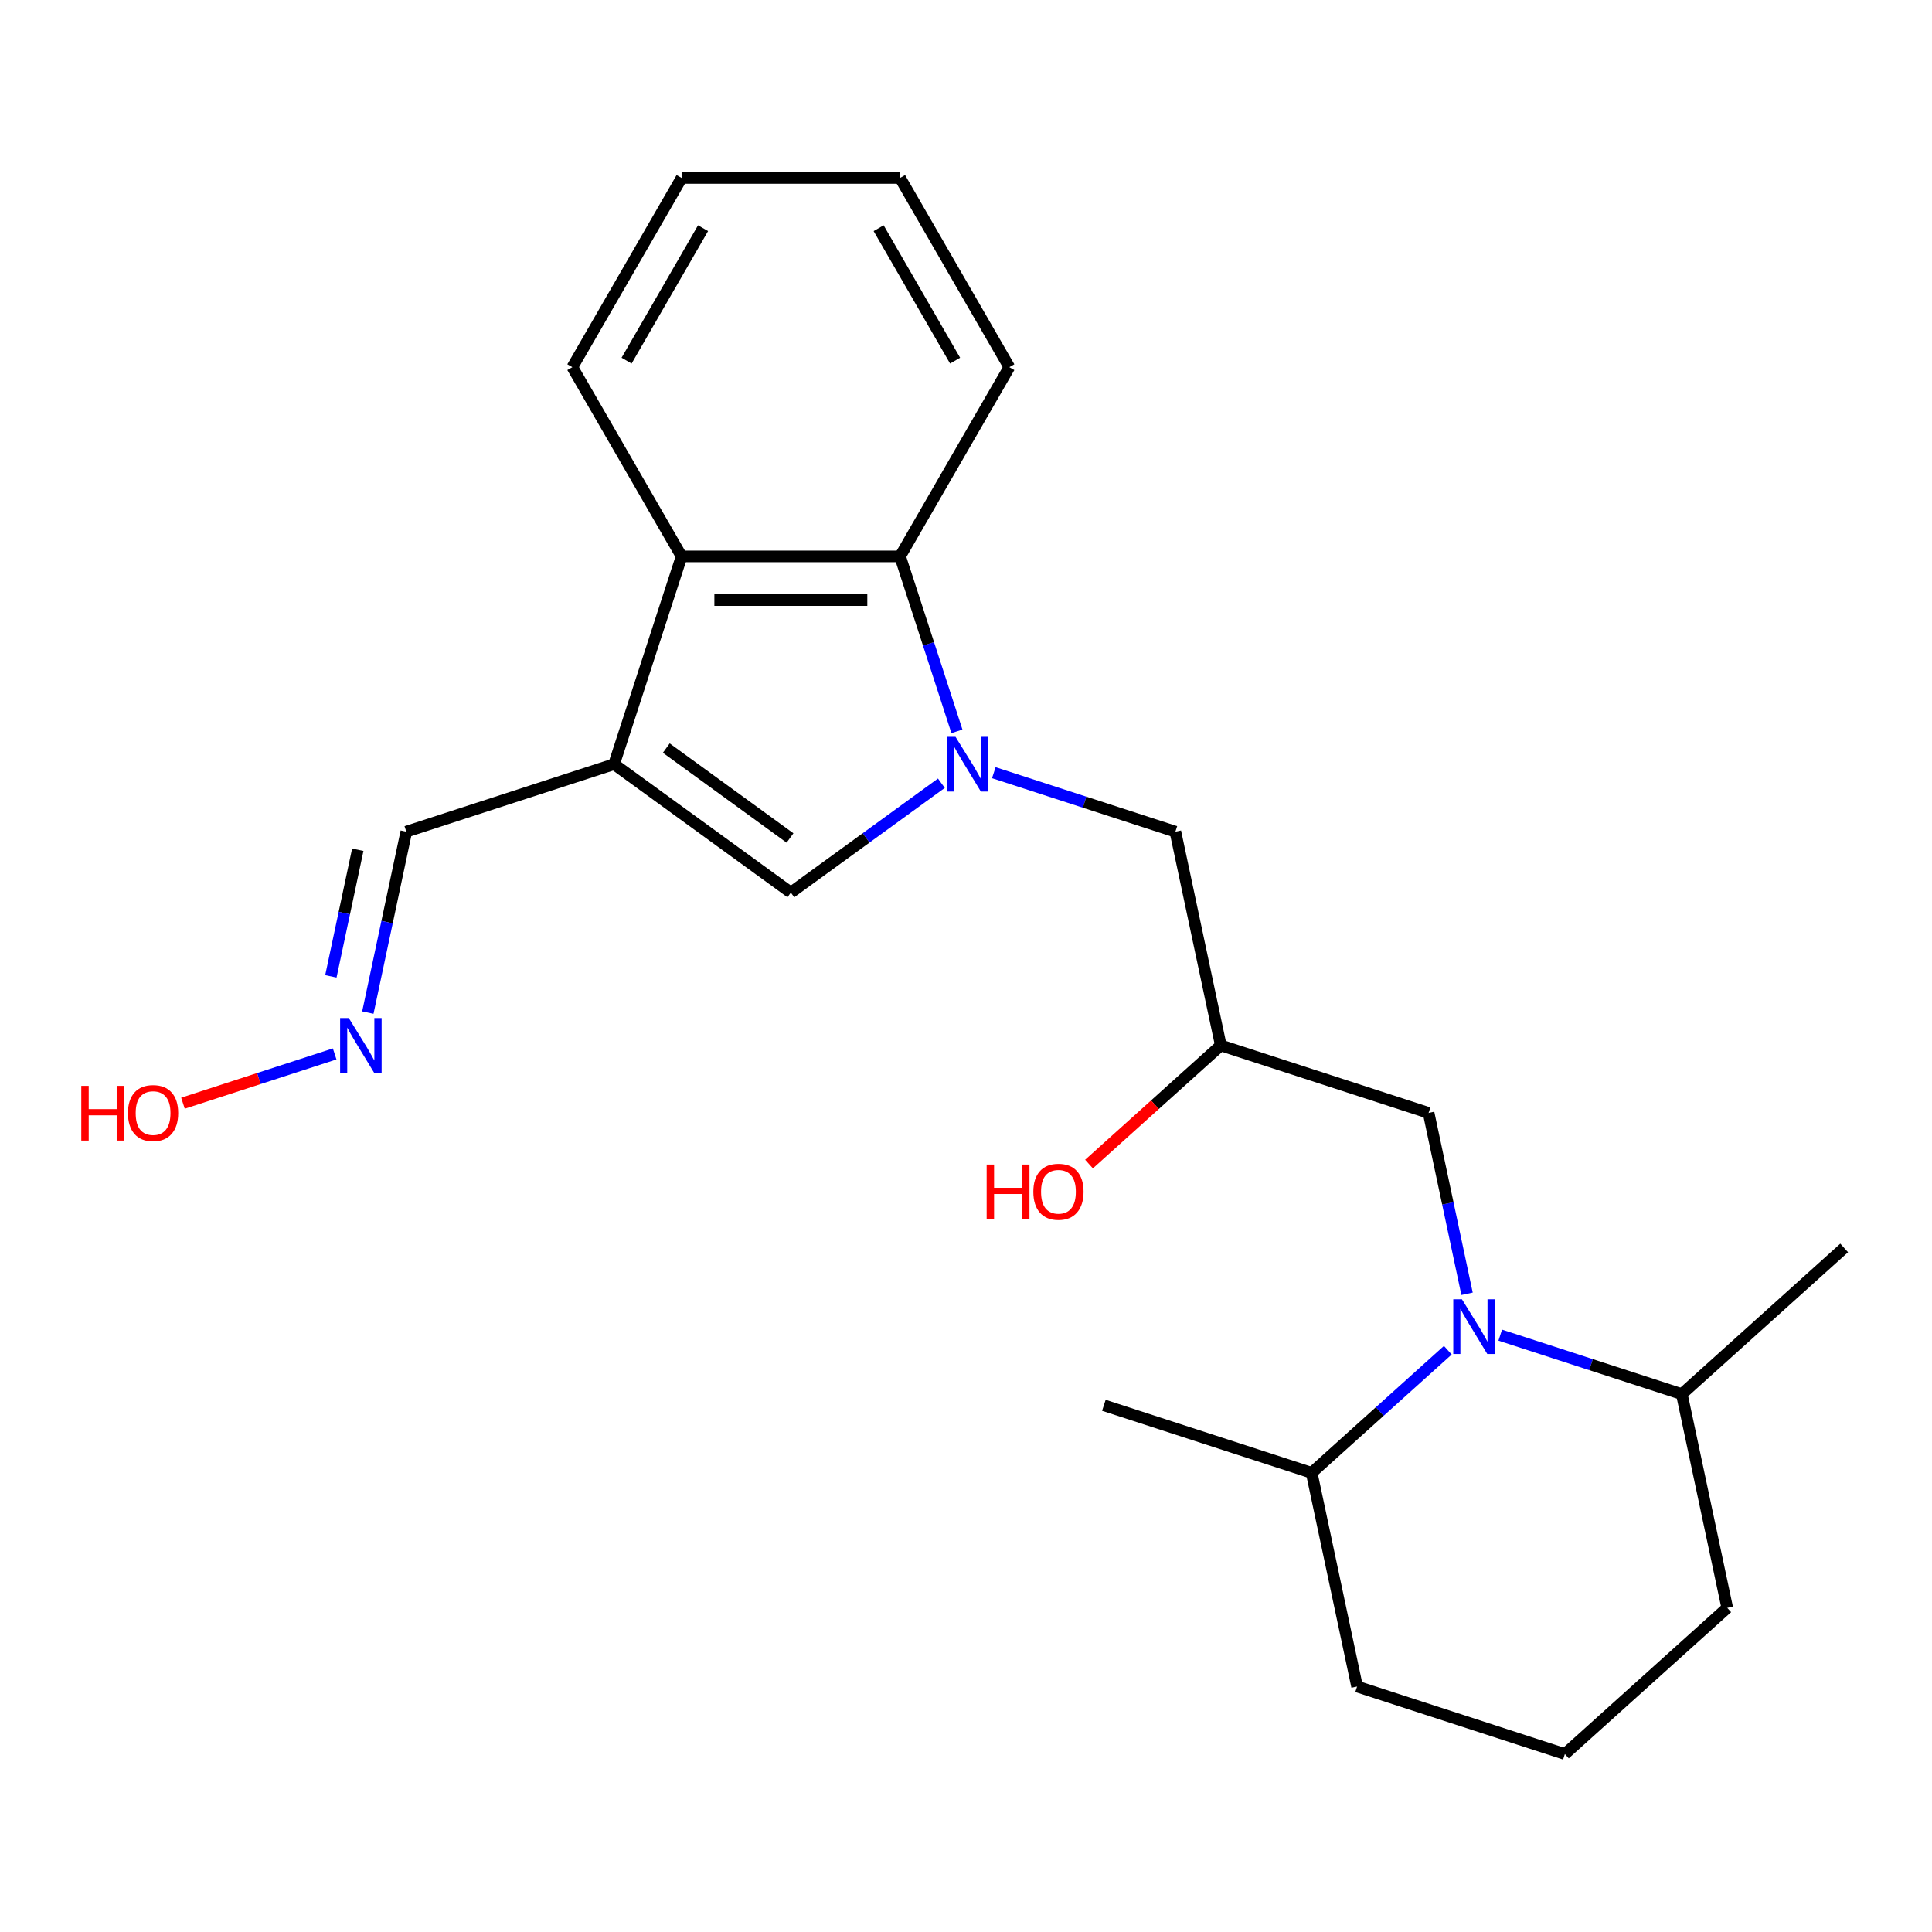 <?xml version='1.0' encoding='iso-8859-1'?>
<svg version='1.1' baseProfile='full'
              xmlns='http://www.w3.org/2000/svg'
                      xmlns:rdkit='http://www.rdkit.org/xml'
                      xmlns:xlink='http://www.w3.org/1999/xlink'
                  xml:space='preserve'
width='1000px' height='1000px' viewBox='0 0 1000 1000'>
<!-- END OF HEADER -->
<rect style='opacity:1.0;fill:#FFFFFF;stroke:none' width='1000' height='1000' x='0' y='0'> </rect>
<path class='bond-1' d='M 487.26,405.393 L 448.299,433.699' style='fill:none;fill-rule:evenodd;stroke:#0000FF;stroke-width:6px;stroke-linecap:butt;stroke-linejoin:miter;stroke-opacity:1' />
<path class='bond-1' d='M 448.299,433.699 L 409.339,462.006' style='fill:none;fill-rule:evenodd;stroke:#000000;stroke-width:6px;stroke-linecap:butt;stroke-linejoin:miter;stroke-opacity:1' />
<path class='bond-3' d='M 495.308,378.548 L 480.595,333.266' style='fill:none;fill-rule:evenodd;stroke:#0000FF;stroke-width:6px;stroke-linecap:butt;stroke-linejoin:miter;stroke-opacity:1' />
<path class='bond-3' d='M 480.595,333.266 L 465.882,287.984' style='fill:none;fill-rule:evenodd;stroke:#000000;stroke-width:6px;stroke-linecap:butt;stroke-linejoin:miter;stroke-opacity:1' />
<path class='bond-5' d='M 514.394,399.944 L 561.387,415.212' style='fill:none;fill-rule:evenodd;stroke:#0000FF;stroke-width:6px;stroke-linecap:butt;stroke-linejoin:miter;stroke-opacity:1' />
<path class='bond-5' d='M 561.387,415.212 L 608.379,430.481' style='fill:none;fill-rule:evenodd;stroke:#000000;stroke-width:6px;stroke-linecap:butt;stroke-linejoin:miter;stroke-opacity:1' />
<path class='bond-0' d='M 317.85,395.535 L 409.339,462.006' style='fill:none;fill-rule:evenodd;stroke:#000000;stroke-width:6px;stroke-linecap:butt;stroke-linejoin:miter;stroke-opacity:1' />
<path class='bond-0' d='M 344.867,387.208 L 408.909,433.738' style='fill:none;fill-rule:evenodd;stroke:#000000;stroke-width:6px;stroke-linecap:butt;stroke-linejoin:miter;stroke-opacity:1' />
<path class='bond-8' d='M 317.85,395.535 L 210.298,430.481' style='fill:none;fill-rule:evenodd;stroke:#000000;stroke-width:6px;stroke-linecap:butt;stroke-linejoin:miter;stroke-opacity:1' />
<path class='bond-23' d='M 317.85,395.535 L 352.795,287.984' style='fill:none;fill-rule:evenodd;stroke:#000000;stroke-width:6px;stroke-linecap:butt;stroke-linejoin:miter;stroke-opacity:1' />
<path class='bond-2' d='M 759.344,669.67 L 749.393,622.856' style='fill:none;fill-rule:evenodd;stroke:#0000FF;stroke-width:6px;stroke-linecap:butt;stroke-linejoin:miter;stroke-opacity:1' />
<path class='bond-2' d='M 749.393,622.856 L 739.442,576.042' style='fill:none;fill-rule:evenodd;stroke:#000000;stroke-width:6px;stroke-linecap:butt;stroke-linejoin:miter;stroke-opacity:1' />
<path class='bond-9' d='M 749.387,698.873 L 714.151,730.6' style='fill:none;fill-rule:evenodd;stroke:#0000FF;stroke-width:6px;stroke-linecap:butt;stroke-linejoin:miter;stroke-opacity:1' />
<path class='bond-9' d='M 714.151,730.6 L 678.915,762.327' style='fill:none;fill-rule:evenodd;stroke:#000000;stroke-width:6px;stroke-linecap:butt;stroke-linejoin:miter;stroke-opacity:1' />
<path class='bond-10' d='M 776.522,691.065 L 823.514,706.334' style='fill:none;fill-rule:evenodd;stroke:#0000FF;stroke-width:6px;stroke-linecap:butt;stroke-linejoin:miter;stroke-opacity:1' />
<path class='bond-10' d='M 823.514,706.334 L 870.506,721.603' style='fill:none;fill-rule:evenodd;stroke:#000000;stroke-width:6px;stroke-linecap:butt;stroke-linejoin:miter;stroke-opacity:1' />
<path class='bond-4' d='M 465.882,287.984 L 352.795,287.984' style='fill:none;fill-rule:evenodd;stroke:#000000;stroke-width:6px;stroke-linecap:butt;stroke-linejoin:miter;stroke-opacity:1' />
<path class='bond-4' d='M 448.919,310.601 L 369.758,310.601' style='fill:none;fill-rule:evenodd;stroke:#000000;stroke-width:6px;stroke-linecap:butt;stroke-linejoin:miter;stroke-opacity:1' />
<path class='bond-14' d='M 465.882,287.984 L 522.425,190.048' style='fill:none;fill-rule:evenodd;stroke:#000000;stroke-width:6px;stroke-linecap:butt;stroke-linejoin:miter;stroke-opacity:1' />
<path class='bond-15' d='M 352.795,287.984 L 296.252,190.048' style='fill:none;fill-rule:evenodd;stroke:#000000;stroke-width:6px;stroke-linecap:butt;stroke-linejoin:miter;stroke-opacity:1' />
<path class='bond-7' d='M 608.379,430.481 L 631.891,541.096' style='fill:none;fill-rule:evenodd;stroke:#000000;stroke-width:6px;stroke-linecap:butt;stroke-linejoin:miter;stroke-opacity:1' />
<path class='bond-6' d='M 739.442,576.042 L 631.891,541.096' style='fill:none;fill-rule:evenodd;stroke:#000000;stroke-width:6px;stroke-linecap:butt;stroke-linejoin:miter;stroke-opacity:1' />
<path class='bond-13' d='M 631.891,541.096 L 597.785,571.806' style='fill:none;fill-rule:evenodd;stroke:#000000;stroke-width:6px;stroke-linecap:butt;stroke-linejoin:miter;stroke-opacity:1' />
<path class='bond-13' d='M 597.785,571.806 L 563.678,602.515' style='fill:none;fill-rule:evenodd;stroke:#FF0000;stroke-width:6px;stroke-linecap:butt;stroke-linejoin:miter;stroke-opacity:1' />
<path class='bond-11' d='M 210.298,430.481 L 200.348,477.295' style='fill:none;fill-rule:evenodd;stroke:#000000;stroke-width:6px;stroke-linecap:butt;stroke-linejoin:miter;stroke-opacity:1' />
<path class='bond-11' d='M 200.348,477.295 L 190.397,524.109' style='fill:none;fill-rule:evenodd;stroke:#0000FF;stroke-width:6px;stroke-linecap:butt;stroke-linejoin:miter;stroke-opacity:1' />
<path class='bond-11' d='M 185.19,439.823 L 178.225,472.593' style='fill:none;fill-rule:evenodd;stroke:#000000;stroke-width:6px;stroke-linecap:butt;stroke-linejoin:miter;stroke-opacity:1' />
<path class='bond-11' d='M 178.225,472.593 L 171.259,505.363' style='fill:none;fill-rule:evenodd;stroke:#0000FF;stroke-width:6px;stroke-linecap:butt;stroke-linejoin:miter;stroke-opacity:1' />
<path class='bond-18' d='M 678.915,762.327 L 702.427,872.942' style='fill:none;fill-rule:evenodd;stroke:#000000;stroke-width:6px;stroke-linecap:butt;stroke-linejoin:miter;stroke-opacity:1' />
<path class='bond-19' d='M 678.915,762.327 L 571.363,727.381' style='fill:none;fill-rule:evenodd;stroke:#000000;stroke-width:6px;stroke-linecap:butt;stroke-linejoin:miter;stroke-opacity:1' />
<path class='bond-17' d='M 870.506,721.603 L 894.018,832.218' style='fill:none;fill-rule:evenodd;stroke:#000000;stroke-width:6px;stroke-linecap:butt;stroke-linejoin:miter;stroke-opacity:1' />
<path class='bond-20' d='M 870.506,721.603 L 954.545,645.933' style='fill:none;fill-rule:evenodd;stroke:#000000;stroke-width:6px;stroke-linecap:butt;stroke-linejoin:miter;stroke-opacity:1' />
<path class='bond-12' d='M 173.219,545.505 L 133.962,558.26' style='fill:none;fill-rule:evenodd;stroke:#0000FF;stroke-width:6px;stroke-linecap:butt;stroke-linejoin:miter;stroke-opacity:1' />
<path class='bond-12' d='M 133.962,558.26 L 94.705,571.015' style='fill:none;fill-rule:evenodd;stroke:#FF0000;stroke-width:6px;stroke-linecap:butt;stroke-linejoin:miter;stroke-opacity:1' />
<path class='bond-21' d='M 522.425,190.048 L 465.882,92.113' style='fill:none;fill-rule:evenodd;stroke:#000000;stroke-width:6px;stroke-linecap:butt;stroke-linejoin:miter;stroke-opacity:1' />
<path class='bond-21' d='M 494.356,186.667 L 454.776,118.112' style='fill:none;fill-rule:evenodd;stroke:#000000;stroke-width:6px;stroke-linecap:butt;stroke-linejoin:miter;stroke-opacity:1' />
<path class='bond-24' d='M 296.252,190.048 L 352.795,92.113' style='fill:none;fill-rule:evenodd;stroke:#000000;stroke-width:6px;stroke-linecap:butt;stroke-linejoin:miter;stroke-opacity:1' />
<path class='bond-24' d='M 324.321,186.667 L 363.901,118.112' style='fill:none;fill-rule:evenodd;stroke:#000000;stroke-width:6px;stroke-linecap:butt;stroke-linejoin:miter;stroke-opacity:1' />
<path class='bond-16' d='M 809.978,907.887 L 894.018,832.218' style='fill:none;fill-rule:evenodd;stroke:#000000;stroke-width:6px;stroke-linecap:butt;stroke-linejoin:miter;stroke-opacity:1' />
<path class='bond-25' d='M 809.978,907.887 L 702.427,872.942' style='fill:none;fill-rule:evenodd;stroke:#000000;stroke-width:6px;stroke-linecap:butt;stroke-linejoin:miter;stroke-opacity:1' />
<path class='bond-22' d='M 465.882,92.113 L 352.795,92.113' style='fill:none;fill-rule:evenodd;stroke:#000000;stroke-width:6px;stroke-linecap:butt;stroke-linejoin:miter;stroke-opacity:1' />
<path  class='atom-0' d='M 494.567 381.375
L 503.847 396.375
Q 504.767 397.855, 506.247 400.535
Q 507.727 403.215, 507.807 403.375
L 507.807 381.375
L 511.567 381.375
L 511.567 409.695
L 507.687 409.695
L 497.727 393.295
Q 496.567 391.375, 495.327 389.175
Q 494.127 386.975, 493.767 386.295
L 493.767 409.695
L 490.087 409.695
L 490.087 381.375
L 494.567 381.375
' fill='#0000FF'/>
<path  class='atom-3' d='M 756.694 672.497
L 765.974 687.497
Q 766.894 688.977, 768.374 691.657
Q 769.854 694.337, 769.934 694.497
L 769.934 672.497
L 773.694 672.497
L 773.694 700.817
L 769.814 700.817
L 759.854 684.417
Q 758.694 682.497, 757.454 680.297
Q 756.254 678.097, 755.894 677.417
L 755.894 700.817
L 752.214 700.817
L 752.214 672.497
L 756.694 672.497
' fill='#0000FF'/>
<path  class='atom-12' d='M 180.526 526.936
L 189.806 541.936
Q 190.726 543.416, 192.206 546.096
Q 193.686 548.776, 193.766 548.936
L 193.766 526.936
L 197.526 526.936
L 197.526 555.256
L 193.646 555.256
L 183.686 538.856
Q 182.526 536.936, 181.286 534.736
Q 180.086 532.536, 179.726 531.856
L 179.726 555.256
L 176.046 555.256
L 176.046 526.936
L 180.526 526.936
' fill='#0000FF'/>
<path  class='atom-13' d='M 42.075 562.042
L 45.915 562.042
L 45.915 574.082
L 60.395 574.082
L 60.395 562.042
L 64.235 562.042
L 64.235 590.362
L 60.395 590.362
L 60.395 577.282
L 45.915 577.282
L 45.915 590.362
L 42.075 590.362
L 42.075 562.042
' fill='#FF0000'/>
<path  class='atom-13' d='M 66.235 576.122
Q 66.235 569.322, 69.595 565.522
Q 72.955 561.722, 79.235 561.722
Q 85.515 561.722, 88.875 565.522
Q 92.235 569.322, 92.235 576.122
Q 92.235 583.002, 88.835 586.922
Q 85.435 590.802, 79.235 590.802
Q 72.995 590.802, 69.595 586.922
Q 66.235 583.042, 66.235 576.122
M 79.235 587.602
Q 83.555 587.602, 85.875 584.722
Q 88.235 581.802, 88.235 576.122
Q 88.235 570.562, 85.875 567.762
Q 83.555 564.922, 79.235 564.922
Q 74.915 564.922, 72.555 567.722
Q 70.235 570.522, 70.235 576.122
Q 70.235 581.842, 72.555 584.722
Q 74.915 587.602, 79.235 587.602
' fill='#FF0000'/>
<path  class='atom-14' d='M 510.691 602.766
L 514.531 602.766
L 514.531 614.806
L 529.011 614.806
L 529.011 602.766
L 532.851 602.766
L 532.851 631.086
L 529.011 631.086
L 529.011 618.006
L 514.531 618.006
L 514.531 631.086
L 510.691 631.086
L 510.691 602.766
' fill='#FF0000'/>
<path  class='atom-14' d='M 534.851 616.846
Q 534.851 610.046, 538.211 606.246
Q 541.571 602.446, 547.851 602.446
Q 554.131 602.446, 557.491 606.246
Q 560.851 610.046, 560.851 616.846
Q 560.851 623.726, 557.451 627.646
Q 554.051 631.526, 547.851 631.526
Q 541.611 631.526, 538.211 627.646
Q 534.851 623.766, 534.851 616.846
M 547.851 628.326
Q 552.171 628.326, 554.491 625.446
Q 556.851 622.526, 556.851 616.846
Q 556.851 611.286, 554.491 608.486
Q 552.171 605.646, 547.851 605.646
Q 543.531 605.646, 541.171 608.446
Q 538.851 611.246, 538.851 616.846
Q 538.851 622.566, 541.171 625.446
Q 543.531 628.326, 547.851 628.326
' fill='#FF0000'/>
</svg>
